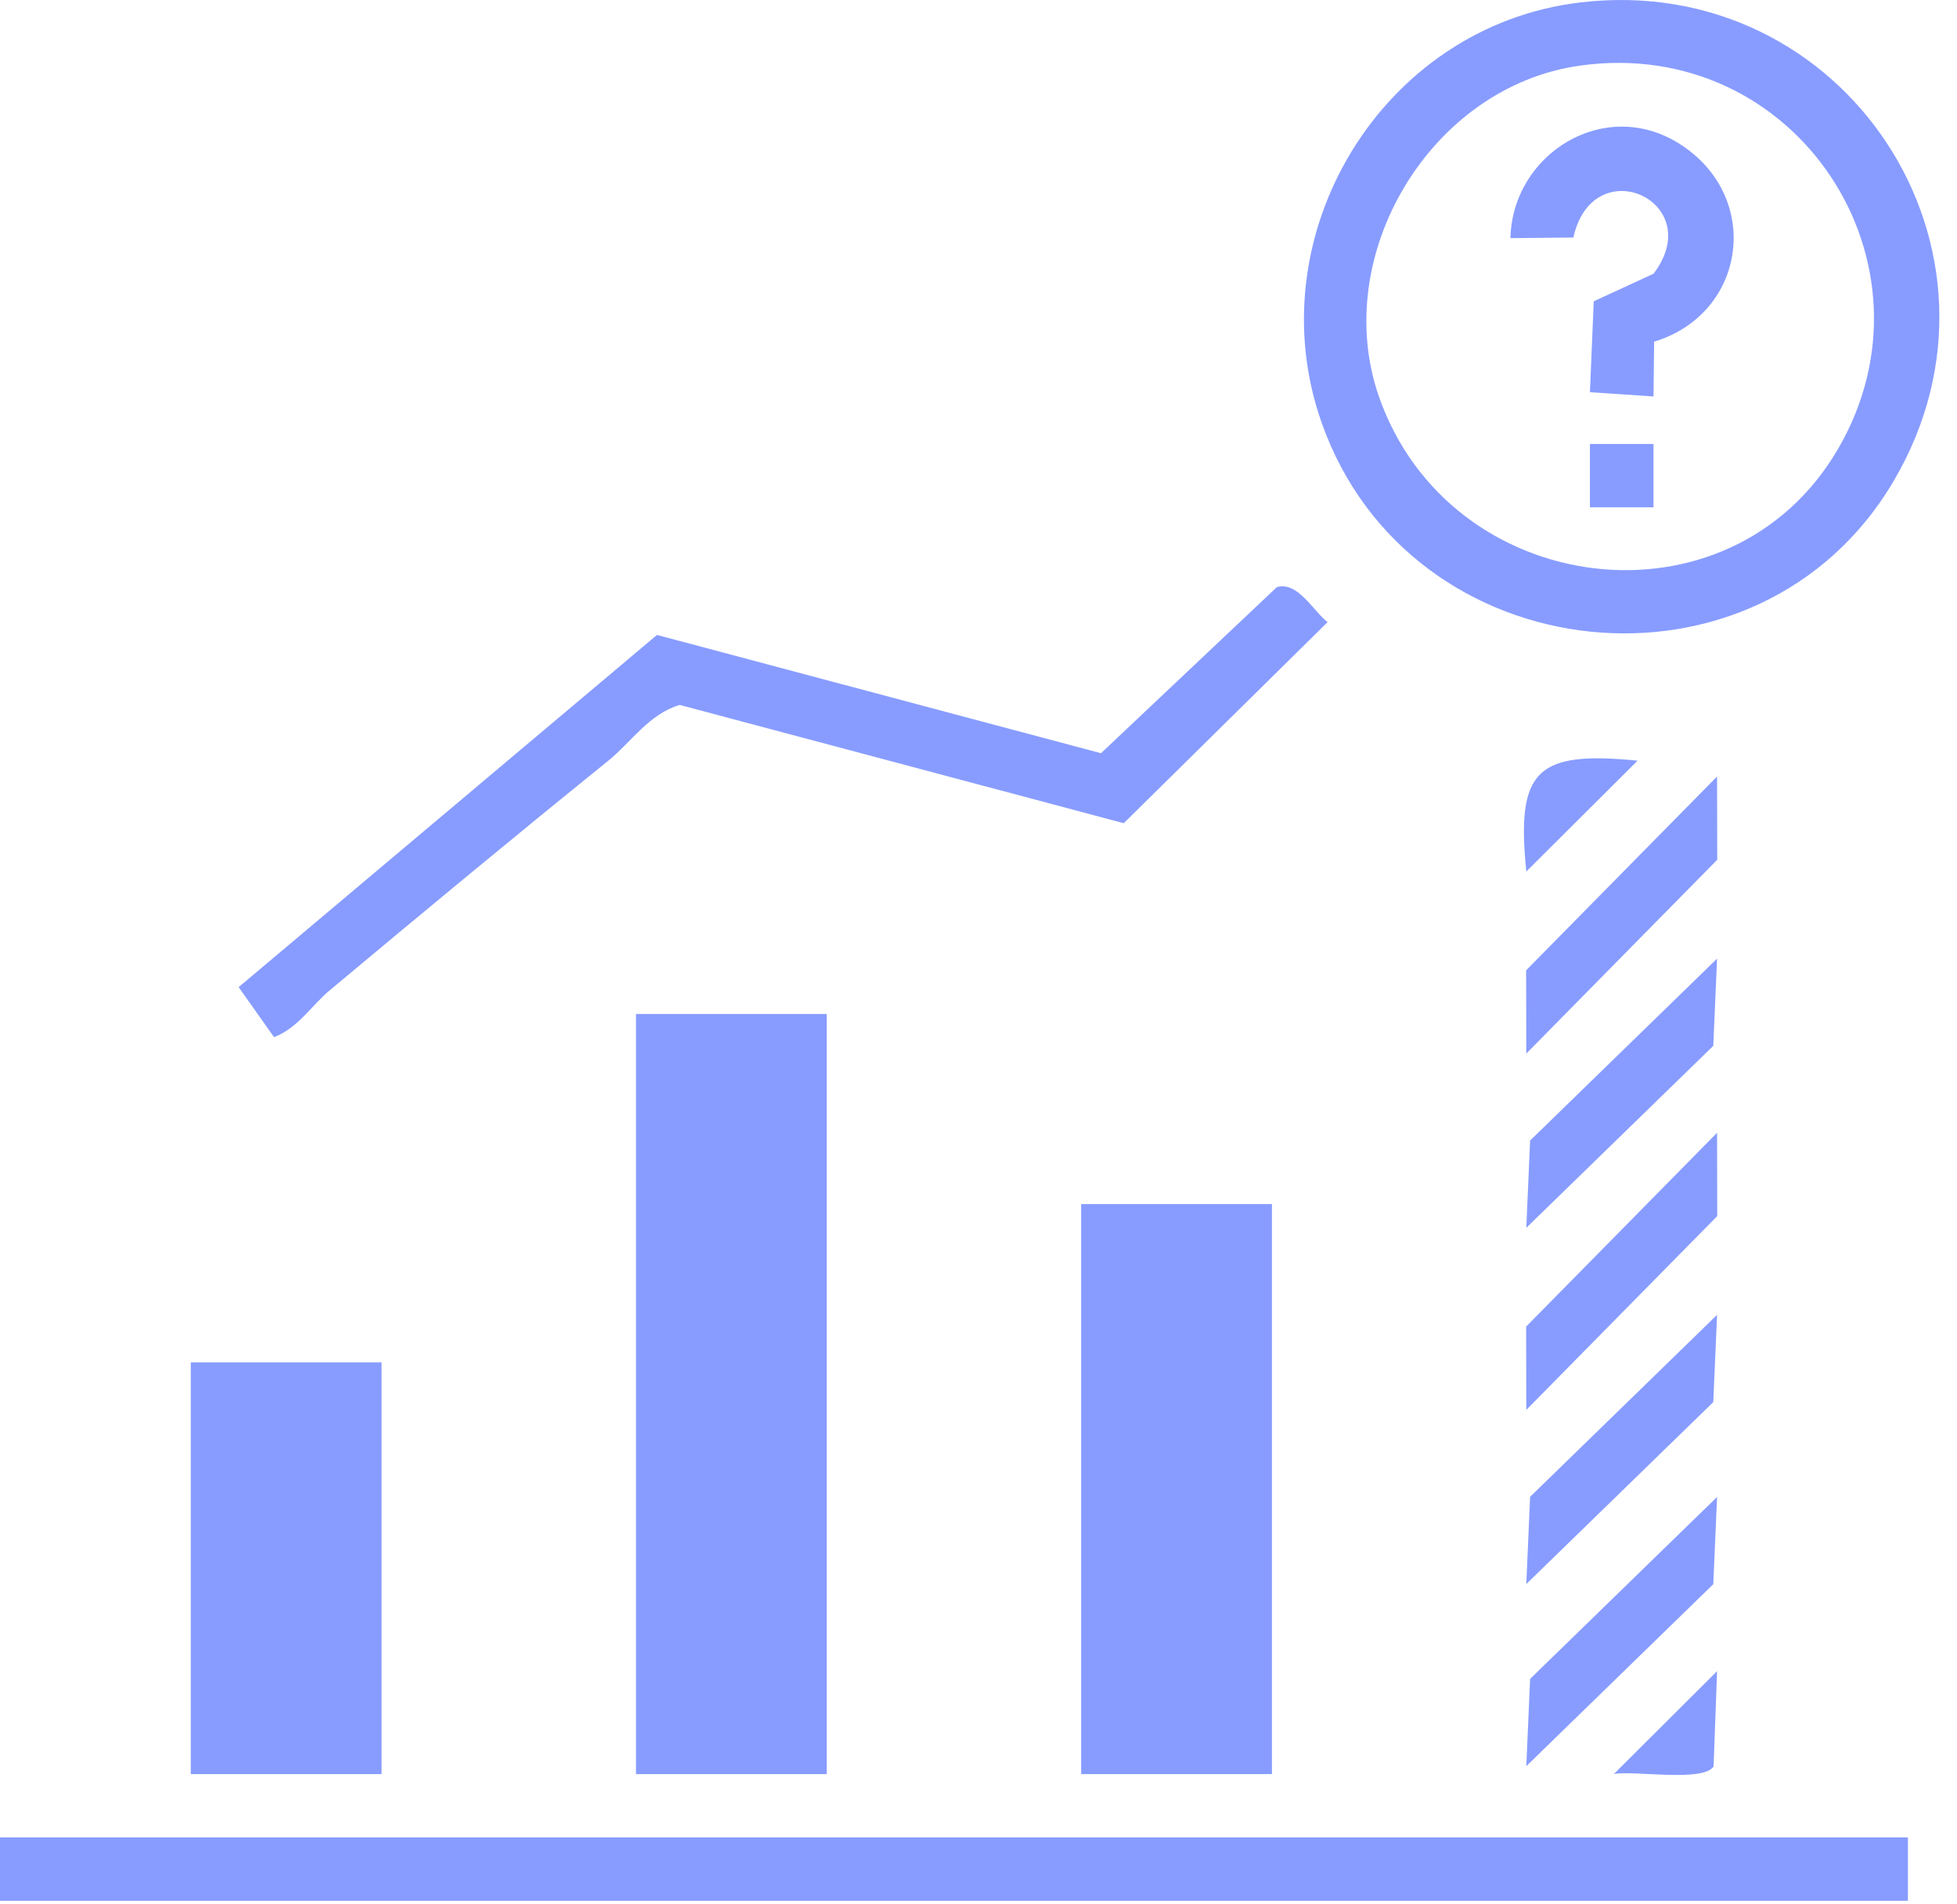 <svg width="37" height="36" viewBox="0 0 37 36" fill="none" xmlns="http://www.w3.org/2000/svg">
<path d="M15.631 19.169H12.024V33.538H15.631V19.169Z" fill="#889CFF"/>
<path d="M36.072 34.735H0V35.933H36.072V34.735Z" fill="#889CFF"/>
<path d="M29.87 0.047C34.881 -0.555 38.368 4.738 35.801 9.096C33.249 13.425 26.651 12.721 24.986 7.986C23.741 4.453 26.122 0.496 29.87 0.047ZM29.867 1.241C27.042 1.64 25.142 4.831 26.071 7.498C27.408 11.323 32.696 11.994 34.746 8.495C36.796 4.995 33.97 0.664 29.867 1.241Z" fill="#889CFF"/>
<path d="M24.048 22.762H20.441V33.538H24.048V22.762Z" fill="#889CFF"/>
<path d="M24.141 11.099C24.535 10.985 24.82 11.542 25.1 11.761L21.246 15.562L12.851 13.326C12.267 13.5 11.937 14.027 11.498 14.383C9.73 15.811 7.978 17.263 6.234 18.721C5.883 19.014 5.642 19.427 5.182 19.607L4.512 18.661L12.421 12.003L20.816 14.239L24.141 11.099Z" fill="#889CFF"/>
<path d="M7.214 25.755H3.607V33.538H7.214V25.755Z" fill="#889CFF"/>
<path d="M28.857 19.917L28.854 18.343L32.464 14.679L32.467 16.253L28.857 19.917Z" fill="#889CFF"/>
<path d="M28.857 26.653L28.854 25.078L32.464 21.414L32.467 22.989L28.857 26.653Z" fill="#889CFF"/>
<path d="M28.857 23.211L28.929 21.561L32.464 18.122L32.392 19.771L28.857 23.211Z" fill="#889CFF"/>
<path d="M28.857 29.945L28.929 28.296L32.464 24.856L32.392 26.506L28.857 29.945Z" fill="#889CFF"/>
<path d="M28.857 33.388L28.929 31.738L32.464 28.299L32.392 29.948L28.857 33.388Z" fill="#889CFF"/>
<path d="M30.961 14.38L28.857 16.475C28.665 14.565 29.041 14.188 30.961 14.38Z" fill="#889CFF"/>
<path d="M30.511 33.538L32.464 31.592L32.398 33.394C32.197 33.693 30.922 33.469 30.514 33.535L30.511 33.538Z" fill="#889CFF"/>
<path d="M31.274 6.459L31.262 7.495L30.06 7.414L30.132 5.696L31.262 5.175C32.299 3.813 30.12 2.813 29.747 4.49L28.557 4.502C28.593 2.909 30.339 1.811 31.767 2.727C33.327 3.729 33.017 5.93 31.274 6.459Z" fill="#889CFF"/>
<path d="M31.262 8.393H30.06V9.59H31.262V8.393Z" fill="#889CFF"/>
</svg>

